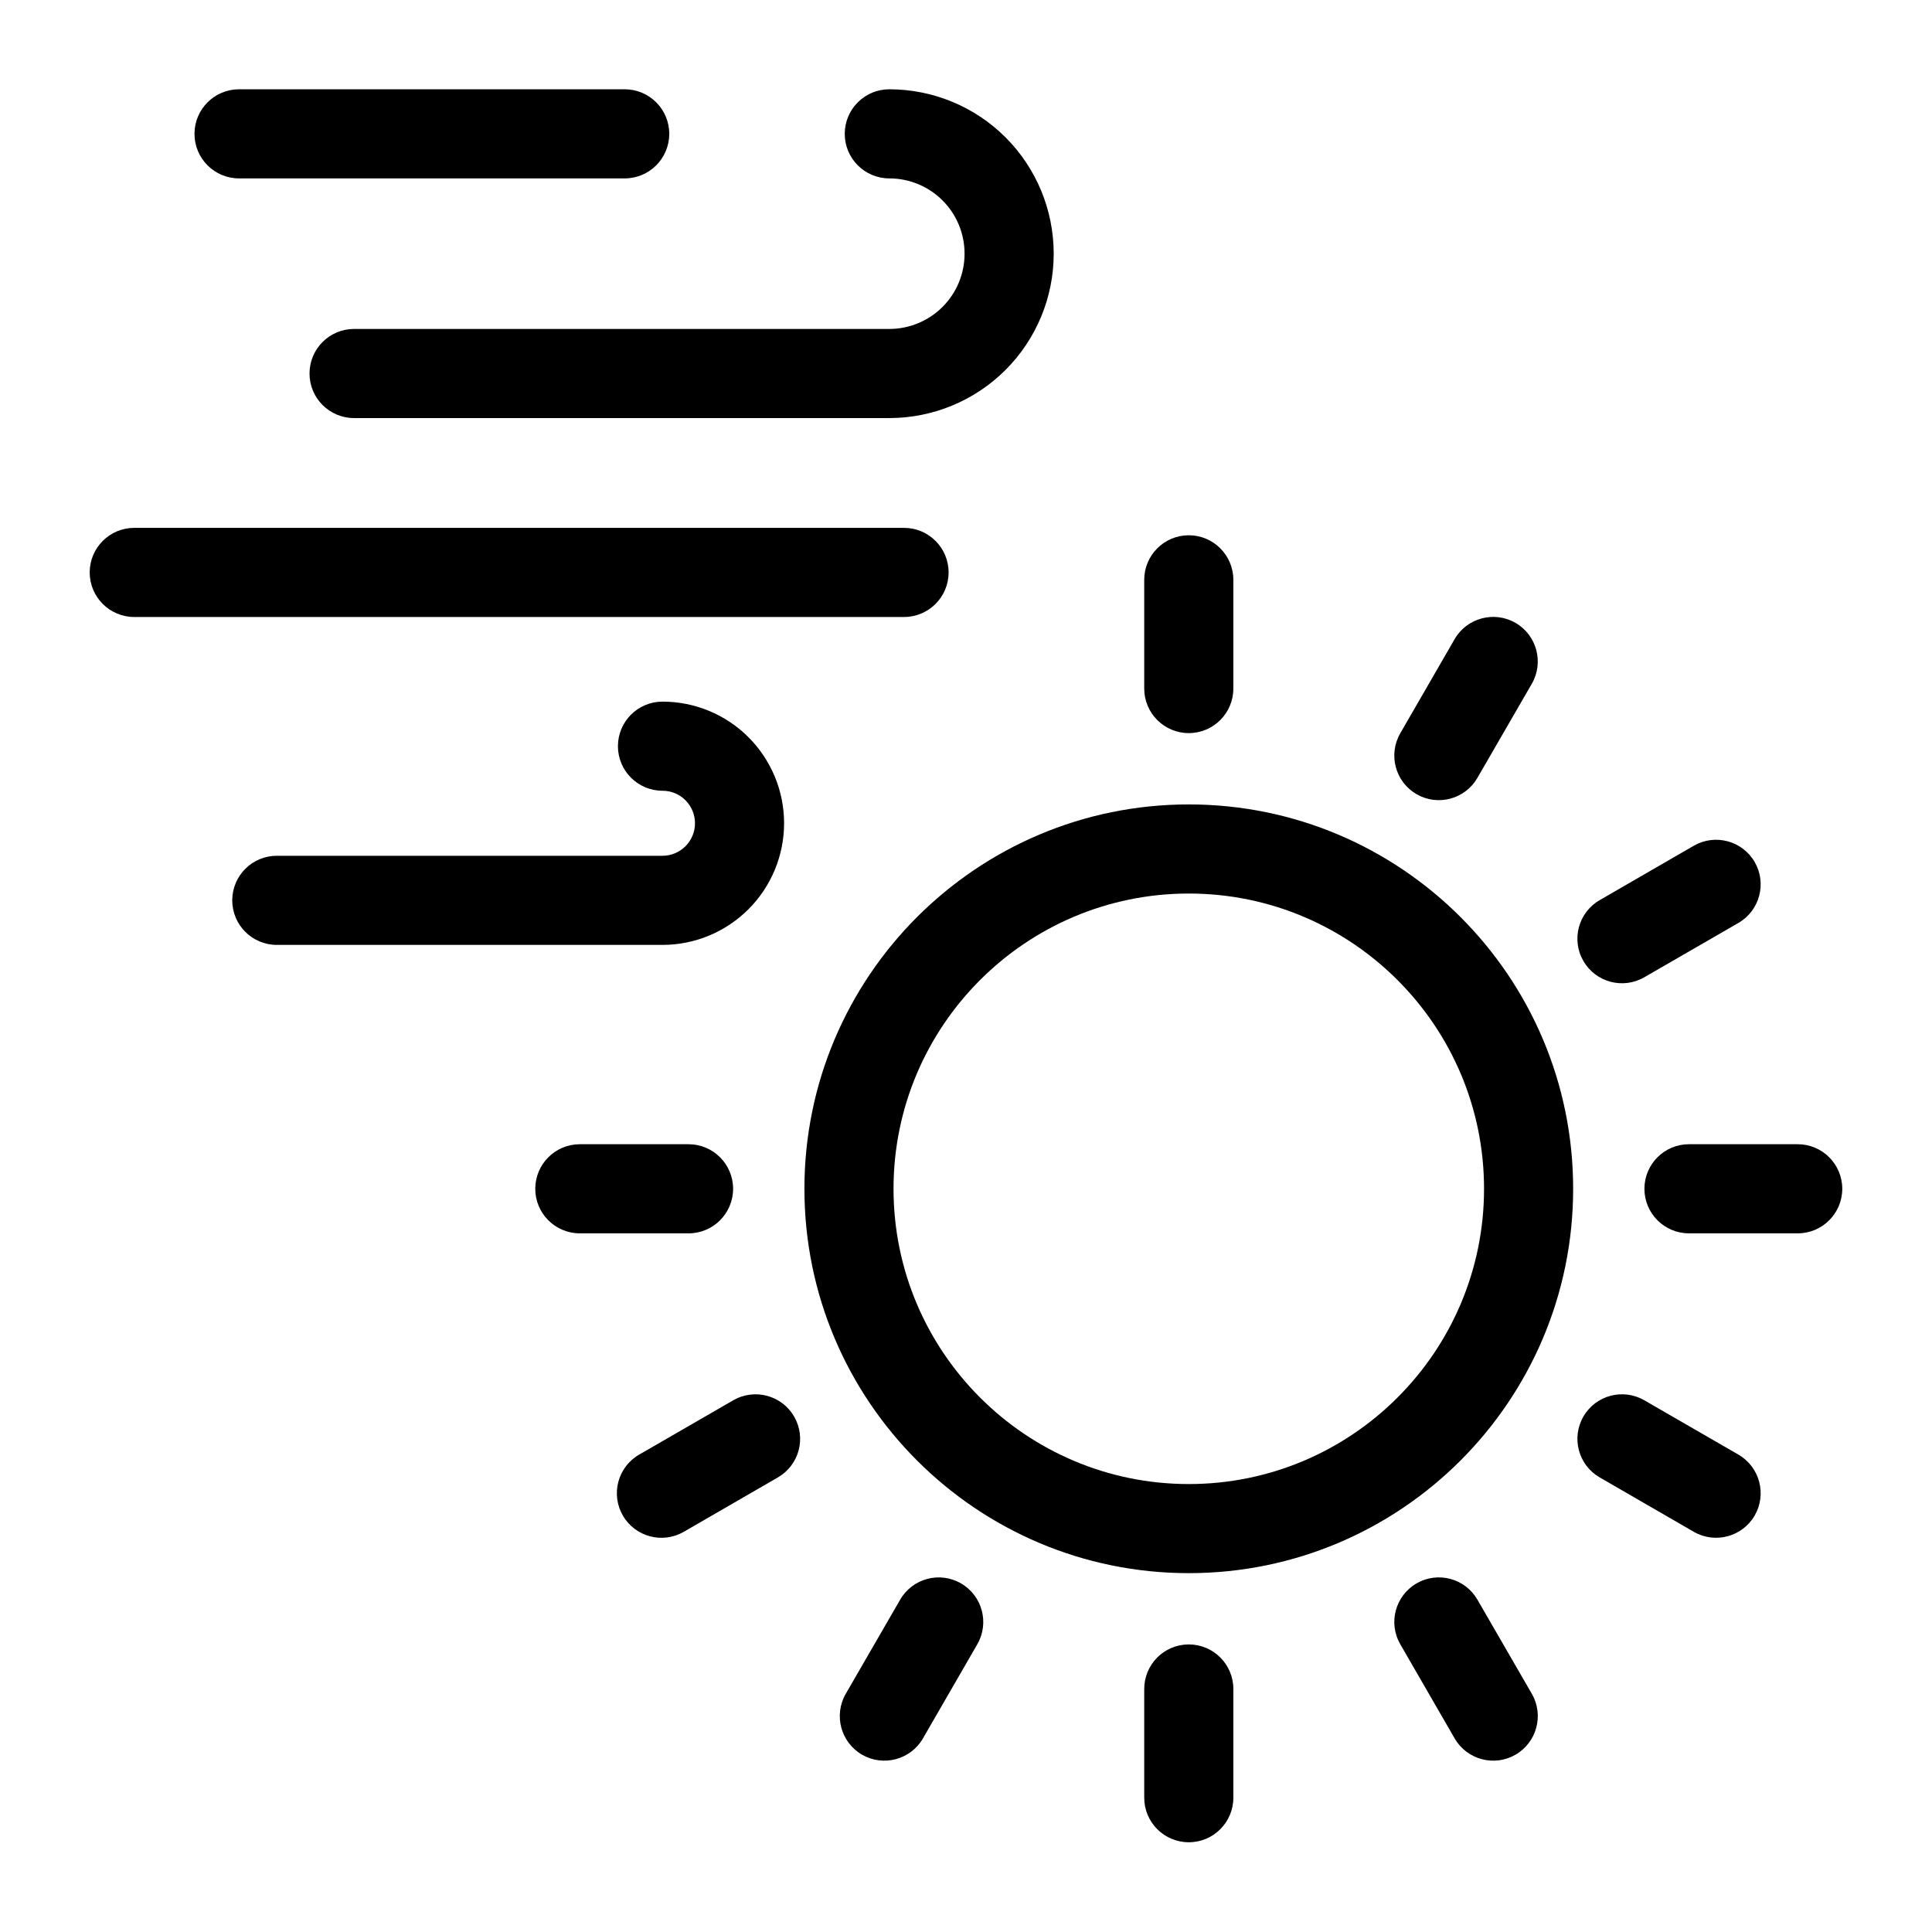 <?xml version="1.0" encoding="UTF-8"?>
<!-- Uploaded to: ICON Repo, www.svgrepo.com, Generator: ICON Repo Mixer Tools -->
<svg fill="#000000" width="800px" height="800px" version="1.1" viewBox="144 144 512 512" xmlns="http://www.w3.org/2000/svg">
 <g fill-rule="evenodd">
  <path d="m459.04 357.18c-56.223 0-101.86 45.641-101.86 101.86 0 56.223 45.641 101.86 101.86 101.86 56.223 0 101.86-45.641 101.86-101.86 0-56.223-45.641-101.86-101.86-101.86zm0 23.617c43.188 0 78.246 35.062 78.246 78.246 0 43.188-35.062 78.246-78.246 78.246-43.188 0-78.246-35.062-78.246-78.246 0-43.188 35.062-78.246 78.246-78.246z"/>
  <path d="m447.23 297.66v28.812c0 6.519 5.289 11.809 11.809 11.809 6.519 0 11.809-5.289 11.809-11.809v-28.812c0-6.519-5.289-11.809-11.809-11.809-6.519 0-11.809 5.289-11.809 11.809z"/>
  <path d="m529.49 313.38-14.406 24.953c-3.258 5.652-1.324 12.879 4.328 16.137 5.637 3.258 12.863 1.324 16.121-4.328l14.422-24.953c3.242-5.637 1.309-12.863-4.328-16.121-5.637-3.258-12.879-1.324-16.137 4.312z"/>
  <path d="m592.89 368.12-24.953 14.422c-5.652 3.258-7.59 10.484-4.328 16.121 3.258 5.652 10.484 7.59 16.137 4.328l24.953-14.406c5.637-3.258 7.574-10.5 4.312-16.137-3.258-5.637-10.484-7.574-16.121-4.328z"/>
  <path d="m620.41 447.23h-28.812c-6.519 0-11.809 5.289-11.809 11.809 0 6.519 5.289 11.809 11.809 11.809h28.812c6.519 0 11.809-5.289 11.809-11.809 0-6.519-5.289-11.809-11.809-11.809z"/>
  <path d="m604.7 529.49-24.953-14.406c-5.652-3.258-12.879-1.324-16.137 4.328-3.258 5.637-1.324 12.863 4.328 16.121l24.953 14.422c5.637 3.242 12.863 1.309 16.121-4.328 3.258-5.637 1.324-12.879-4.312-16.137z"/>
  <path d="m549.96 592.89-14.422-24.953c-3.258-5.652-10.484-7.59-16.121-4.328-5.652 3.258-7.59 10.484-4.328 16.137l14.406 24.953c3.258 5.637 10.5 7.574 16.137 4.312 5.637-3.258 7.574-10.484 4.328-16.121z"/>
  <path d="m470.85 620.41v-28.812c0-6.519-5.289-11.809-11.809-11.809-6.519 0-11.809 5.289-11.809 11.809v28.812c0 6.519 5.289 11.809 11.809 11.809 6.519 0 11.809-5.289 11.809-11.809z"/>
  <path d="m388.59 604.7 14.406-24.953c3.258-5.652 1.324-12.879-4.328-16.137-5.637-3.258-12.863-1.324-16.121 4.328l-14.422 24.953c-3.242 5.637-1.309 12.863 4.328 16.121s12.879 1.324 16.137-4.312z"/>
  <path d="m325.18 549.96 24.953-14.422c5.652-3.258 7.59-10.484 4.328-16.121-3.258-5.652-10.484-7.59-16.137-4.328l-24.953 14.406c-5.637 3.258-7.574 10.5-4.312 16.137 3.258 5.637 10.484 7.574 16.121 4.328z"/>
  <path d="m297.66 470.85h28.812c6.519 0 11.809-5.289 11.809-11.809 0-6.519-5.289-11.809-11.809-11.809h-28.812c-6.519 0-11.809 5.289-11.809 11.809 0 6.519 5.289 11.809 11.809 11.809z"/>
  <path d="m399.62 211.23c0 5.289-2.094 10.359-5.84 14.105-3.731 3.731-8.816 5.84-14.105 5.84h-141.84c-6.519 0-11.809 5.289-11.809 11.809s5.289 11.809 11.809 11.809h141.84c11.555 0 22.641-4.598 30.812-12.77s12.754-19.238 12.754-30.797c0-11.555-4.582-22.641-12.754-30.812s-19.254-12.754-30.812-12.754c-6.519 0-11.809 5.289-11.809 11.809 0 6.519 5.289 11.809 11.809 11.809 5.289 0 10.375 2.094 14.105 5.84 3.746 3.731 5.84 8.816 5.84 14.105z"/>
  <path d="m309.55 167.66h-102.2c-6.519 0-11.809 5.289-11.809 11.809 0 6.519 5.289 11.809 11.809 11.809h102.2c6.519 0 11.809-5.289 11.809-11.809 0-6.519-5.289-11.809-11.809-11.809z"/>
  <path d="m328.18 362.16c0 2.281-0.914 4.488-2.519 6.094-1.621 1.621-3.809 2.535-6.094 2.535h-102.21c-6.519 0-11.809 5.289-11.809 11.809 0 6.519 5.289 11.809 11.809 11.809h102.21c8.551 0 16.734-3.402 22.781-9.445 6.047-6.047 9.445-14.25 9.445-22.797 0-8.551-3.402-16.75-9.445-22.797-6.047-6.047-14.234-9.43-22.781-9.43-6.519 0-11.809 5.289-11.809 11.809s5.289 11.809 11.809 11.809c2.281 0 4.473 0.898 6.094 2.519 1.605 1.621 2.519 3.809 2.519 6.094z"/>
  <path d="m383.58 283.89h-204c-6.519 0-11.809 5.289-11.809 11.809 0 6.519 5.289 11.809 11.809 11.809h204c6.519 0 11.809-5.289 11.809-11.809 0-6.519-5.289-11.809-11.809-11.809z"/>
 </g>
</svg>